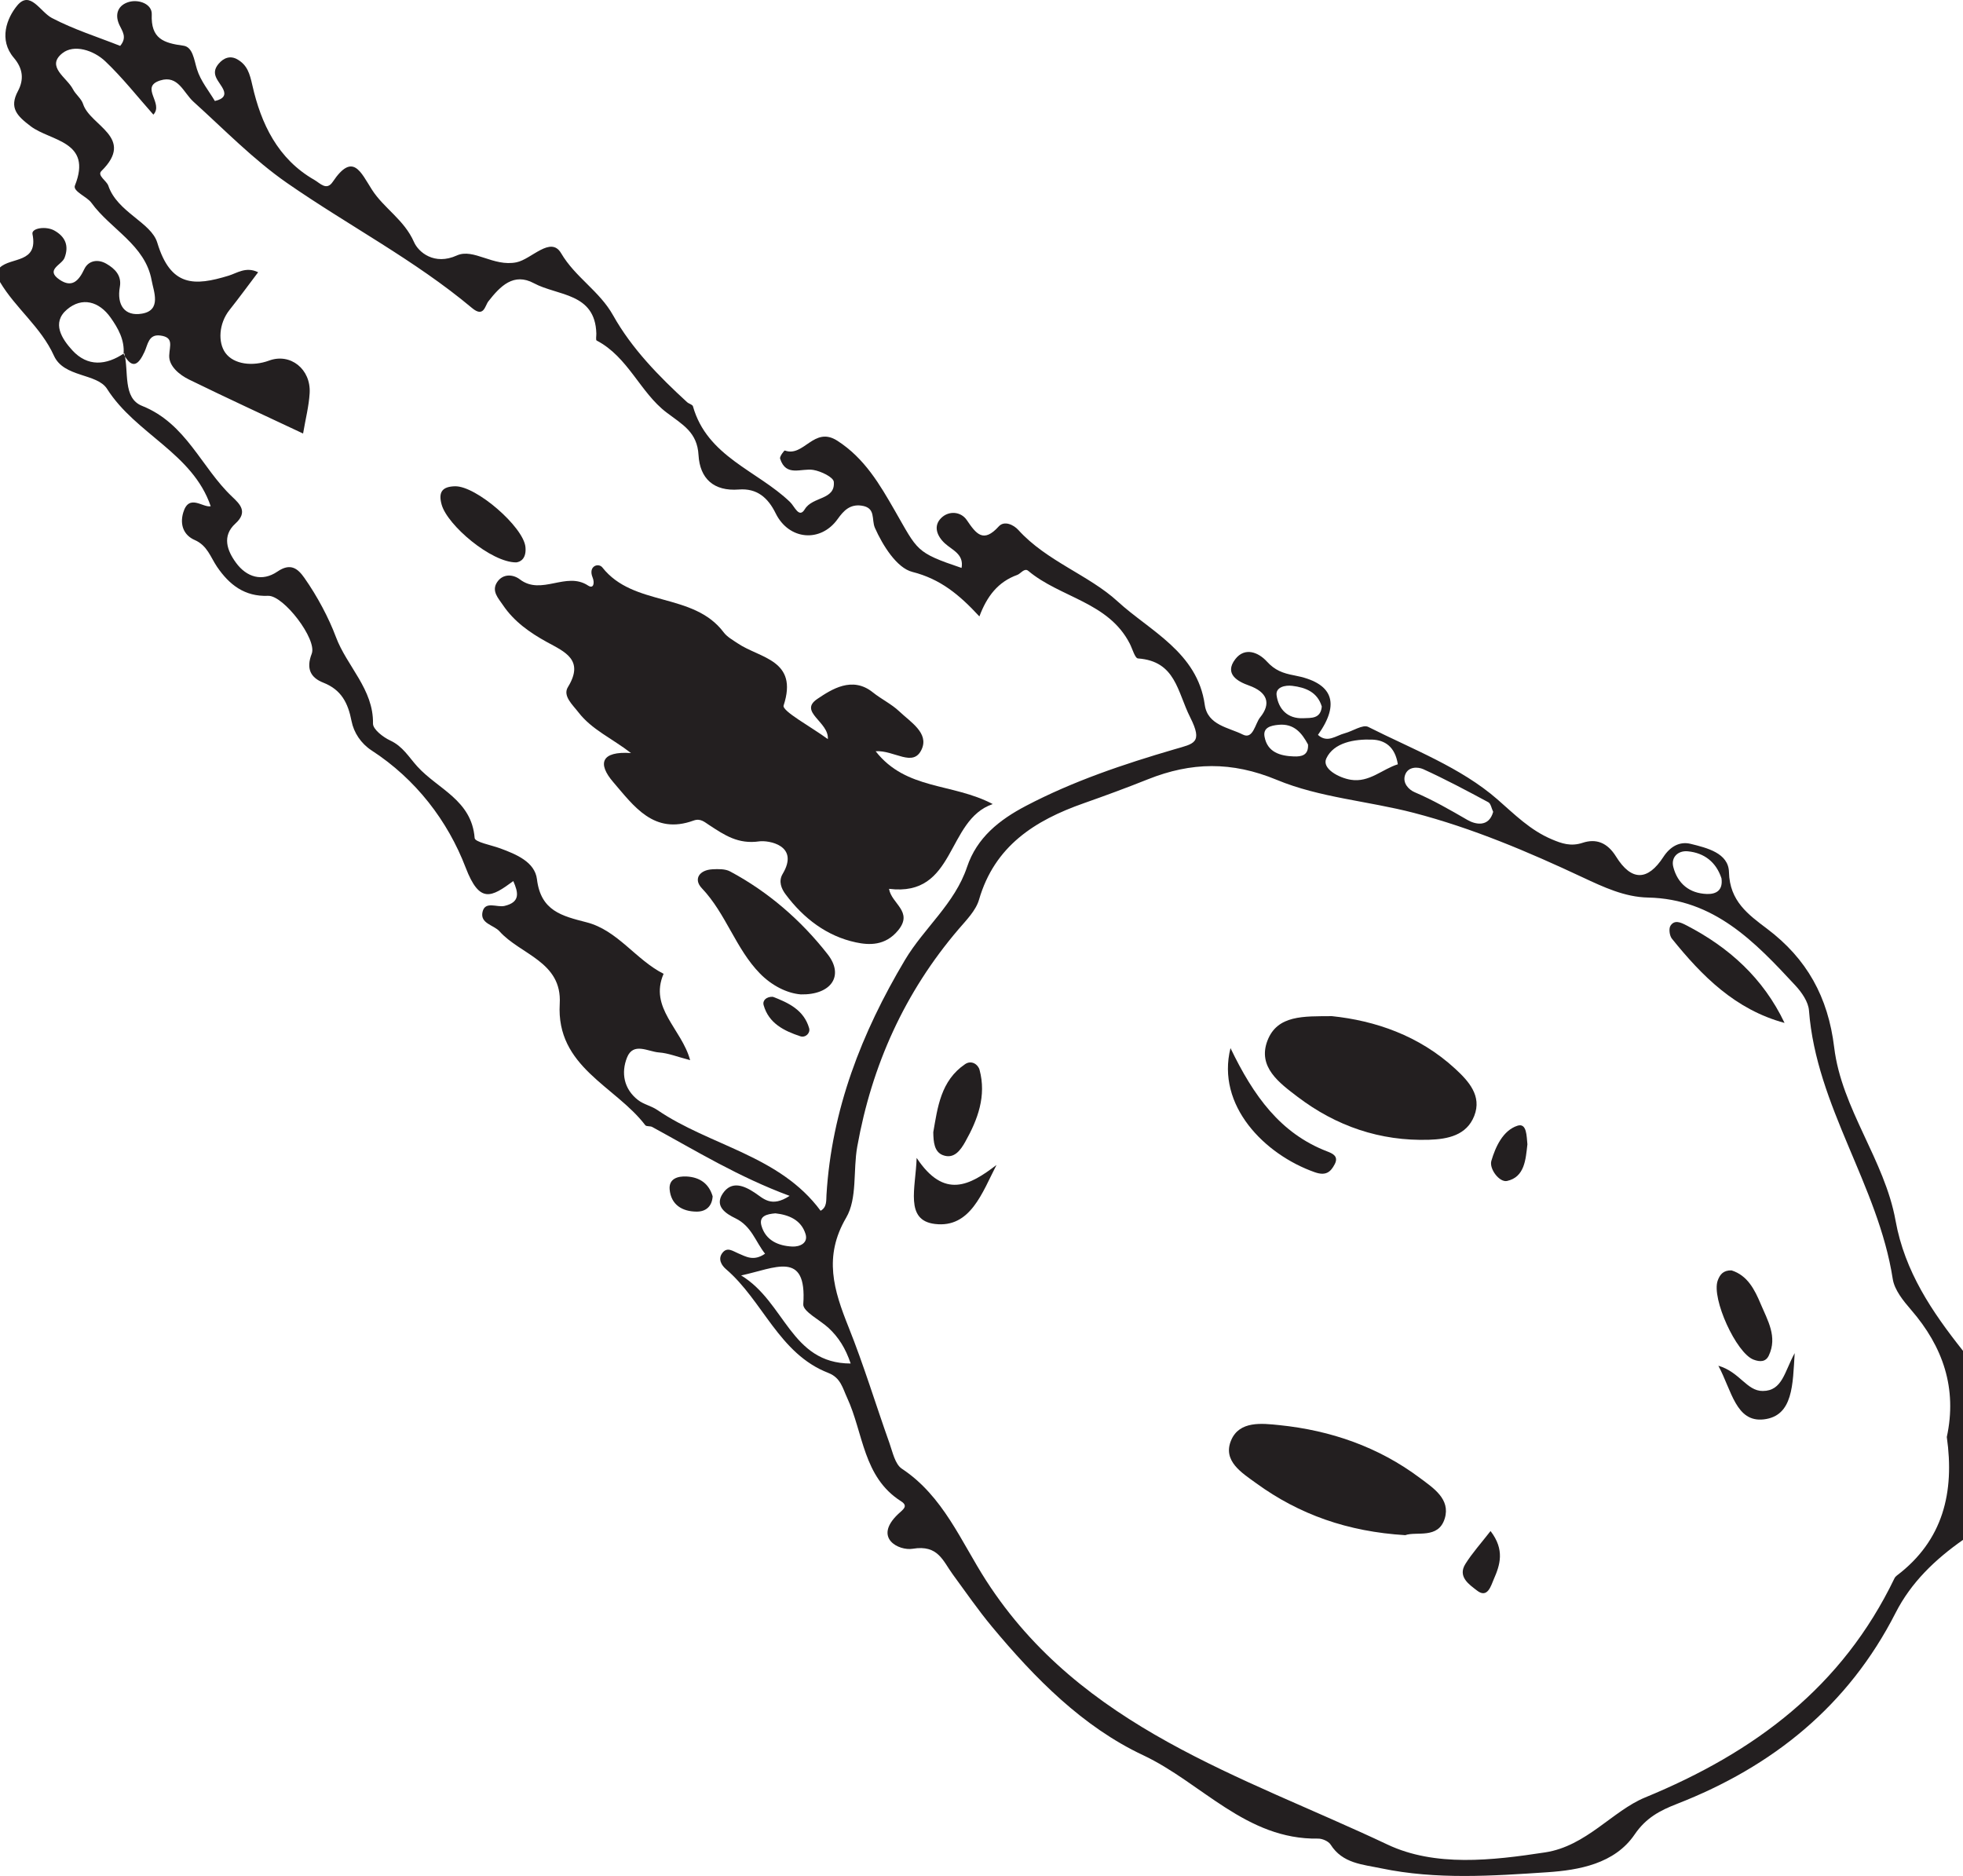 <?xml version="1.0" encoding="UTF-8"?>
<svg xmlns="http://www.w3.org/2000/svg" xmlns:xlink="http://www.w3.org/1999/xlink" width="232.327pt" height="222.008pt" viewBox="0 0 232.327 222.008" version="1.1">
<defs>
<clipPath id="clip1">
  <path d="M 0 0 L 232.328 0 L 232.328 222.008 L 0 222.008 Z M 0 0 "/>
</clipPath>
</defs>
<g id="surface1">
<g clip-path="url(#clip1)" clip-rule="nonzero">
<path style=" stroke:none;fill-rule:evenodd;fill:rgb(13.73%,12.16%,12.549%);fill-opacity:1;" d="M 154.809 88.109 C 154.082 86.75 153.16 85.598 151.309 85.777 C 150.41 85.863 149.465 86.09 149.66 87.172 C 149.992 89.035 151.527 89.465 153.148 89.52 C 154 89.547 154.883 89.414 154.809 88.109 M 91.773 143.59 C 90.762 143.676 89.789 143.898 90.121 145.059 C 90.621 146.797 92.109 147.441 93.766 147.52 C 94.629 147.562 95.672 147.133 95.34 146.043 C 94.82 144.352 93.336 143.762 91.773 143.59 M 156.438 83.617 C 155.93 81.906 154.52 81.355 152.941 81.164 C 152.105 81.059 150.949 81.316 151.09 82.293 C 151.32 83.922 152.387 85.078 154.246 84.996 C 155.172 84.953 156.301 85.09 156.438 83.617 M 203.742 103.945 C 203.121 102.047 201.73 100.93 199.746 100.746 C 198.598 100.641 197.738 101.453 198.043 102.613 C 198.551 104.562 199.938 105.727 202.02 105.797 C 203.152 105.832 203.934 105.336 203.742 103.945 M 165.438 90.449 C 165.113 88.359 163.895 87.582 162.395 87.527 C 160.289 87.453 157.848 87.875 156.973 89.758 C 156.414 90.953 158.457 92.055 159.875 92.281 C 162.059 92.633 163.605 91.016 165.438 90.449 M 176.723 96.078 C 176.523 95.668 176.445 95.098 176.145 94.938 C 173.609 93.574 171.066 92.219 168.449 91.027 C 167.805 90.738 166.652 90.699 166.297 91.707 C 165.965 92.66 166.719 93.453 167.43 93.754 C 169.613 94.684 171.637 95.855 173.684 97.039 C 174.582 97.559 176.203 97.953 176.723 96.078 M 87.715 150.938 C 92.93 154.09 93.578 161.355 100.68 161.363 C 100.066 159.539 99.234 158.242 98.066 157.156 C 97.035 156.199 95.008 155.207 95.07 154.344 C 95.527 147.883 91.676 150.109 87.715 150.938 M 230.41 170.059 C 231.656 164.309 229.965 159.379 226.18 155.008 C 225.262 153.945 224.215 152.66 224.012 151.355 C 222.297 140.266 214.961 130.941 214.098 119.586 C 214.02 118.555 213.238 117.434 212.488 116.625 C 207.703 111.469 202.871 106.379 195.051 106.219 C 192.293 106.164 189.785 104.984 187.312 103.828 C 180.84 100.793 174.254 98 167.324 96.195 C 161.938 94.793 156.184 94.398 151.117 92.293 C 145.762 90.074 140.973 90.188 135.871 92.219 C 133.352 93.227 130.801 94.164 128.242 95.066 C 122.477 97.094 117.715 100.113 115.871 106.469 C 115.496 107.762 114.371 108.887 113.449 109.965 C 107.062 117.438 103.18 126.078 101.457 135.703 C 100.953 138.512 101.48 141.824 100.152 144.094 C 97.43 148.734 98.688 152.699 100.426 157.043 C 102.23 161.547 103.641 166.211 105.27 170.785 C 105.648 171.852 105.93 173.273 106.734 173.809 C 111.648 177.062 113.734 182.426 116.711 187.047 C 127.953 204.5 146.973 210.145 164.211 218.289 C 169.824 220.945 176.562 220.184 182.883 219.215 C 187.727 218.477 190.852 214.309 194.676 212.73 C 207.742 207.352 218.023 199.625 224.211 186.793 C 224.27 186.668 224.371 186.551 224.484 186.465 C 229.996 182.297 231.336 176.574 230.41 170.059 M 14.625 41.898 C 14.766 40.23 13.98 38.844 13.09 37.586 C 11.73 35.66 9.715 35.109 7.93 36.625 C 6.062 38.211 7.348 40.129 8.555 41.453 C 10.359 43.422 12.566 43.254 14.707 41.793 C 15.273 43.953 14.492 47.105 16.809 48.031 C 22.059 50.121 23.816 55.328 27.477 58.785 C 28.398 59.656 29.375 60.586 27.863 61.957 C 26.246 63.426 26.875 65.16 27.934 66.602 C 29.188 68.309 31.023 68.879 32.836 67.641 C 34.379 66.586 35.238 67.27 36.02 68.383 C 37.555 70.559 38.926 73.156 39.75 75.367 C 41.047 78.852 44.219 81.559 44.145 85.633 C 44.133 86.305 45.34 87.242 46.184 87.633 C 47.68 88.328 48.375 89.586 49.398 90.715 C 51.832 93.395 55.824 94.68 56.176 99.176 C 56.211 99.66 58.141 100.008 59.199 100.398 C 61.109 101.102 63.301 102.008 63.551 104.055 C 64.008 107.812 66.512 108.398 69.422 109.148 C 73.105 110.094 75.242 113.578 78.539 115.242 C 76.789 119.281 80.676 121.758 81.68 125.461 C 80.16 125.066 79.094 124.629 78 124.551 C 76.707 124.461 74.953 123.293 74.211 125.148 C 73.492 126.953 73.824 128.879 75.523 130.191 C 76.18 130.699 77.09 130.879 77.785 131.352 C 84.043 135.625 92.27 136.715 97.121 143.285 C 97.875 142.871 97.777 142.09 97.816 141.414 C 98.422 131.316 101.973 122.227 107.098 113.617 C 109.363 109.812 112.996 106.953 114.453 102.602 C 115.617 99.129 118.266 97.027 121.414 95.375 C 127.02 92.434 132.98 90.434 139.02 88.668 C 141.297 88.004 142.406 87.953 140.863 84.891 C 139.324 81.844 139.156 78.246 134.684 77.922 C 134.32 77.895 134.027 76.781 133.711 76.168 C 131.184 71.242 125.484 70.734 121.695 67.555 C 121.242 67.176 120.797 67.891 120.41 68.031 C 118.105 68.859 116.809 70.57 115.914 72.949 C 113.535 70.379 111.305 68.523 107.977 67.68 C 106.129 67.211 104.469 64.535 103.555 62.484 C 103.105 61.473 103.715 60.074 101.938 59.836 C 100.59 59.66 99.855 60.426 99.145 61.418 C 97.125 64.258 93.355 63.914 91.801 60.746 C 90.895 58.902 89.594 57.762 87.445 57.93 C 84.473 58.164 82.832 56.637 82.672 53.855 C 82.52 51.141 80.801 50.266 78.879 48.809 C 75.77 46.453 74.344 42.242 70.617 40.301 C 70.492 40.234 70.586 39.754 70.578 39.469 C 70.445 34.629 65.992 35.027 63.199 33.523 C 60.797 32.227 59.215 33.855 57.801 35.66 C 57.391 36.184 57.27 37.629 55.863 36.449 C 49.074 30.762 41.195 26.672 33.961 21.648 C 29.973 18.875 26.527 15.312 22.898 12.039 C 21.707 10.961 21.094 8.852 18.965 9.52 C 16.492 10.297 19.418 12.219 18.152 13.566 C 16.266 11.441 14.512 9.203 12.473 7.266 C 11.094 5.949 8.754 5.188 7.367 6.309 C 5.406 7.887 7.926 9.184 8.629 10.551 C 8.953 11.184 9.629 11.664 9.836 12.316 C 10.668 14.906 16.051 16.254 11.996 20.246 C 11.469 20.762 12.625 21.398 12.82 21.977 C 13.879 25.117 17.887 26.312 18.613 28.715 C 20.199 33.965 23.004 33.867 27.07 32.621 C 28.059 32.316 29.117 31.516 30.551 32.219 C 29.391 33.75 28.309 35.238 27.164 36.68 C 25.879 38.297 25.785 40.531 26.676 41.762 C 27.672 43.133 29.906 43.387 31.848 42.672 C 34.359 41.746 36.816 43.676 36.648 46.527 C 36.559 48.066 36.16 49.586 35.871 51.305 C 31.336 49.172 26.832 47.098 22.375 44.918 C 21.223 44.355 19.98 43.324 20.027 42.078 C 20.07 40.914 20.602 39.918 18.969 39.707 C 17.574 39.523 17.5 40.785 17.105 41.633 C 16.41 43.141 15.668 43.809 14.625 41.898 M 232.328 182.234 C 229.043 184.531 226.184 187.27 224.359 190.852 C 218.746 201.875 209.805 209.059 198.469 213.48 C 196.441 214.27 194.805 215.129 193.461 217.102 C 191.094 220.578 186.844 221.316 183.152 221.566 C 176.621 222 169.988 222.465 163.461 221.102 C 161.27 220.641 158.898 220.535 157.484 218.297 C 157.23 217.898 156.5 217.578 155.996 217.586 C 147.48 217.73 142.199 210.965 135.289 207.715 C 128.141 204.355 122.484 198.613 117.402 192.508 C 115.758 190.531 114.293 188.402 112.77 186.328 C 111.59 184.723 111.039 182.781 108.023 183.285 C 106.406 183.555 103.297 182.027 106.297 179.18 C 106.863 178.641 107.559 178.246 106.637 177.66 C 102.133 174.797 102.195 169.59 100.258 165.414 C 99.727 164.27 99.496 163.043 98.043 162.48 C 92.184 160.211 90.309 153.945 85.91 150.184 C 85.395 149.738 84.945 149 85.488 148.285 C 86.07 147.512 86.738 148.066 87.375 148.328 C 88.285 148.707 89.188 149.305 90.547 148.367 C 89.41 146.949 88.965 145.113 87.039 144.176 C 85.957 143.652 84.504 142.766 85.551 141.23 C 86.594 139.699 88.051 140.305 89.324 141.148 C 90.367 141.836 91.285 142.941 93.453 141.523 C 87.434 139.297 82.387 136.199 77.188 133.367 C 76.945 133.238 76.504 133.332 76.371 133.16 C 72.816 128.5 65.805 126.285 66.246 118.785 C 66.539 113.793 61.59 112.984 59.117 110.215 C 58.441 109.461 56.793 109.301 57.109 107.918 C 57.414 106.59 58.816 107.418 59.707 107.211 C 61.625 106.762 61.332 105.605 60.75 104.27 C 58.156 106.176 56.77 106.996 55.113 102.676 C 52.996 97.145 49.219 92.207 43.98 88.809 C 42.719 87.988 41.871 86.695 41.605 85.332 C 41.191 83.199 40.406 81.629 38.266 80.789 C 36.754 80.195 36.207 79.129 36.895 77.359 C 37.551 75.66 33.555 70.438 31.73 70.512 C 28.941 70.625 27.129 69.188 25.691 67.082 C 24.91 65.934 24.551 64.562 23.035 63.902 C 21.777 63.352 21.246 62.141 21.688 60.652 C 22.367 58.375 24.004 60.109 24.938 59.91 C 22.789 53.605 16.074 51.379 12.672 46.023 C 11.484 44.152 7.559 44.695 6.387 42.102 C 4.852 38.703 1.844 36.484 0 33.375 L 0 31.652 C 1.309 30.414 4.551 31.18 3.844 27.699 C 3.703 26.996 5.418 26.73 6.414 27.273 C 7.727 27.996 8.191 29.082 7.637 30.516 C 7.312 31.363 5.301 31.918 7.059 33.105 C 8.5 34.078 9.301 33.277 9.973 31.855 C 10.441 30.863 11.531 30.609 12.574 31.203 C 13.613 31.797 14.422 32.621 14.184 33.953 C 13.805 36.09 14.75 37.469 16.805 37.117 C 19.148 36.715 18.184 34.484 17.949 33.188 C 17.191 28.973 13.094 27.148 10.809 23.988 C 10.293 23.273 8.594 22.641 8.867 21.957 C 10.977 16.672 5.957 16.711 3.633 14.941 C 2.027 13.723 1.055 12.777 2.125 10.777 C 2.871 9.379 2.699 8.086 1.637 6.84 C -0.191 4.691 0.82 2.125 2.039 0.652 C 3.574 -1.195 4.75 1.398 6.141 2.129 C 8.723 3.484 11.551 4.371 14.223 5.43 C 15.078 4.418 14.477 3.703 14.121 2.934 C 13.52 1.617 14.023 0.566 15.297 0.219 C 16.48 -0.098 18.008 0.5 17.961 1.699 C 17.84 4.574 19.348 5.09 21.699 5.406 C 22.816 5.555 22.961 7.051 23.309 8.184 C 23.738 9.582 24.75 10.797 25.43 11.953 C 26.547 11.699 26.707 11.199 26.438 10.609 C 25.996 9.633 24.812 8.828 25.855 7.57 C 26.48 6.82 27.281 6.543 28.129 7.047 C 29.262 7.719 29.551 8.684 29.867 10.09 C 30.891 14.629 32.867 18.812 37.211 21.293 C 37.887 21.68 38.645 22.613 39.379 21.523 C 41.766 17.965 42.684 20.359 44.027 22.457 C 45.441 24.66 47.84 26.004 48.996 28.641 C 49.523 29.848 51.406 31.438 54.066 30.234 C 56.051 29.336 58.387 31.609 61.141 31.039 C 62.906 30.672 65.184 27.883 66.406 29.961 C 68.086 32.824 70.949 34.43 72.566 37.324 C 74.766 41.25 77.977 44.531 81.32 47.594 C 81.527 47.785 81.953 47.871 82.012 48.082 C 83.695 54.047 89.621 55.684 93.5 59.406 C 94.051 59.93 94.57 61.395 95.254 60.258 C 96.172 58.738 98.875 59.191 98.684 57.027 C 98.637 56.469 97.16 55.762 96.258 55.613 C 94.84 55.375 93.031 56.484 92.328 54.277 C 92.25 54.027 92.816 53.289 92.887 53.316 C 95.152 54.145 96.32 50.375 99.098 52.156 C 102.34 54.238 104.145 57.371 105.883 60.391 C 108.645 65.184 108.328 65.363 113.805 67.211 C 114.102 65.574 112.711 65.117 111.816 64.293 C 110.883 63.426 110.434 62.246 111.398 61.297 C 112.293 60.414 113.727 60.516 114.43 61.559 C 115.547 63.203 116.391 64.301 118.207 62.297 C 118.859 61.578 119.965 62.102 120.52 62.715 C 123.875 66.422 128.879 68.055 132.277 71.176 C 136.059 74.652 141.727 77.191 142.586 83.406 C 142.926 85.84 145.43 86.086 147.098 86.934 C 148.316 87.547 148.547 85.625 149.133 84.906 C 150.484 83.254 150 81.898 147.797 81.117 C 146.52 80.664 144.848 79.77 146.199 78.008 C 147.332 76.535 148.949 77.199 149.938 78.285 C 150.883 79.324 151.832 79.676 153.172 79.926 C 157.75 80.773 158.664 83.211 155.984 86.969 C 157.102 87.984 158.113 87.051 159.145 86.781 C 160.094 86.531 161.293 85.703 161.93 86.023 C 167.168 88.664 172.898 90.828 177.211 94.59 C 179.273 96.391 181.102 98.246 183.652 99.324 C 184.836 99.828 185.914 100.203 187.316 99.738 C 188.887 99.219 190.227 99.695 191.266 101.371 C 193.094 104.312 195.023 104.25 196.871 101.406 C 197.668 100.184 198.797 99.539 200.105 99.867 C 202.031 100.344 204.574 100.953 204.629 103.211 C 204.711 106.652 206.91 108.23 209.141 109.914 C 213.844 113.461 216.359 117.977 217.082 123.957 C 217.965 131.242 223.047 137.246 224.344 144.449 C 225.434 150.492 228.668 155.246 232.328 159.863 Z M 232.328 182.234 "/>
</g>
<path style=" stroke:none;fill-rule:evenodd;fill:rgb(13.73%,12.16%,12.549%);fill-opacity:1;" d="M 84.344 141.574 C 84.27 142.801 83.508 143.398 82.438 143.387 C 80.734 143.375 79.414 142.57 79.254 140.758 C 79.145 139.492 80.211 139.172 81.27 139.23 C 82.801 139.316 83.895 140.051 84.344 141.574 "/>
<path style=" stroke:none;fill-rule:evenodd;fill:rgb(13.73%,12.16%,12.549%);fill-opacity:1;" d="M 157.637 120.254 C 162.738 120.785 167.949 122.543 172.215 126.469 C 173.789 127.918 175.422 129.676 174.48 132.062 C 173.578 134.355 171.363 134.812 169.137 134.883 C 163.336 135.066 158.129 133.266 153.562 129.793 C 151.445 128.176 148.797 126.281 150.012 123.137 C 151.188 120.105 154.297 120.277 157.637 120.254 "/>
<path style=" stroke:none;fill-rule:evenodd;fill:rgb(13.73%,12.16%,12.549%);fill-opacity:1;" d="M 166.316 181.676 C 159.508 181.262 153.773 179.234 148.688 175.539 C 147.016 174.324 144.66 172.91 145.711 170.441 C 146.695 168.125 149.348 168.441 151.434 168.656 C 157.504 169.281 163.145 171.23 168.066 174.918 C 169.637 176.094 171.688 177.406 170.992 179.699 C 170.234 182.184 167.637 181.195 166.316 181.676 "/>
<path style=" stroke:none;fill-rule:evenodd;fill:rgb(13.73%,12.16%,12.549%);fill-opacity:1;" d="M 211.207 121.055 C 205.395 119.488 201.445 115.52 197.875 111.086 C 197.59 110.734 197.484 109.887 197.711 109.547 C 198.188 108.824 198.902 109.152 199.586 109.504 C 204.637 112.113 208.684 115.762 211.207 121.055 "/>
<path style=" stroke:none;fill-rule:evenodd;fill:rgb(13.73%,12.16%,12.549%);fill-opacity:1;" d="M 145.633 124.035 C 148.371 129.727 151.551 134.129 157.055 136.254 C 157.676 136.492 158.465 136.809 157.973 137.766 C 157.469 138.738 156.891 139.176 155.602 138.723 C 149.645 136.625 143.934 130.82 145.633 124.035 "/>
<path style=" stroke:none;fill-rule:evenodd;fill:rgb(13.73%,12.16%,12.549%);fill-opacity:1;" d="M 204.926 150.34 C 206.828 150.934 207.676 152.629 208.387 154.324 C 209.199 156.254 210.395 158.199 209.344 160.418 C 208.984 161.18 208.312 161.195 207.535 160.902 C 205.488 160.129 202.543 153.668 203.293 151.555 C 203.559 150.812 203.969 150.324 204.926 150.34 "/>
<path style=" stroke:none;fill-rule:evenodd;fill:rgb(13.73%,12.16%,12.549%);fill-opacity:1;" d="M 110.457 133.984 C 110.969 131.062 111.332 127.898 114.223 125.934 C 114.965 125.43 115.754 125.949 115.934 126.613 C 116.762 129.695 115.727 132.484 114.242 135.121 C 113.691 136.102 112.918 137.211 111.59 136.703 C 110.578 136.316 110.473 135.164 110.457 133.984 "/>
<path style=" stroke:none;fill-rule:evenodd;fill:rgb(13.73%,12.16%,12.549%);fill-opacity:1;" d="M 108.488 137.031 C 111.762 141.969 114.785 140.277 117.941 137.863 C 116.254 141.117 114.855 145.359 110.652 144.848 C 107.055 144.414 108.375 140.617 108.488 137.031 "/>
<path style=" stroke:none;fill-rule:evenodd;fill:rgb(13.73%,12.16%,12.549%);fill-opacity:1;" d="M 212.406 160.133 C 212.172 163.828 212.238 167.57 208.75 167.973 C 205.465 168.352 204.957 164.582 203.375 161.625 C 205.918 162.367 206.719 164.621 208.629 164.613 C 210.957 164.605 211.195 162.328 212.406 160.133 "/>
<path style=" stroke:none;fill-rule:evenodd;fill:rgb(13.73%,12.16%,12.549%);fill-opacity:1;" d="M 176.41 181.188 C 178.125 183.422 177.531 185.207 176.793 186.891 C 176.465 187.633 176.066 189.23 174.793 188.219 C 173.957 187.562 172.465 186.625 173.434 185.082 C 174.238 183.797 175.273 182.652 176.41 181.188 "/>
<path style=" stroke:none;fill-rule:evenodd;fill:rgb(13.73%,12.16%,12.549%);fill-opacity:1;" d="M 180.773 135.418 C 180.57 137.234 180.445 139.297 178.367 139.758 C 177.465 139.957 176.227 138.324 176.508 137.375 C 176.996 135.719 177.875 133.785 179.59 133.223 C 180.719 132.852 180.672 134.48 180.773 135.418 "/>
<path style=" stroke:none;fill-rule:evenodd;fill:rgb(13.73%,12.16%,12.549%);fill-opacity:1;" d="M 117.492 95.156 C 111.938 97.047 113.184 106.18 105.219 105.188 C 105.504 106.961 108.133 107.871 106.293 110.105 C 104.777 111.949 102.852 111.859 101.293 111.523 C 97.871 110.797 95.09 108.676 92.977 105.836 C 92.484 105.18 92.105 104.301 92.629 103.422 C 94.668 100.008 90.914 99.422 89.855 99.57 C 87.352 99.93 85.742 98.82 83.973 97.668 C 83.371 97.281 82.914 96.805 82.07 97.113 C 77.383 98.816 75.023 95.398 72.574 92.551 C 70.688 90.359 71.145 88.879 74.68 89.117 C 72.441 87.383 70.047 86.355 68.469 84.309 C 67.773 83.406 66.574 82.355 67.215 81.312 C 69.195 78.09 66.832 77.137 64.738 75.988 C 62.703 74.871 60.832 73.551 59.523 71.605 C 59 70.824 58.125 69.949 58.84 68.887 C 59.547 67.84 60.762 67.98 61.523 68.562 C 64.09 70.527 67.004 67.582 69.602 69.297 C 70.273 69.738 70.387 68.953 70.137 68.34 C 69.582 66.988 70.828 66.57 71.293 67.156 C 74.98 71.836 82.059 70.062 85.645 74.828 C 86.055 75.375 86.719 75.738 87.305 76.133 C 89.938 77.914 94.523 78.078 92.742 83.492 C 92.527 84.148 96.023 86.027 97.977 87.469 C 98.137 85.43 94.449 84.238 96.742 82.707 C 98.398 81.598 100.859 79.969 103.305 81.938 C 104.305 82.742 105.512 83.312 106.434 84.188 C 107.738 85.434 109.961 86.742 109.086 88.672 C 108.086 90.883 105.836 88.754 103.633 88.902 C 107.254 93.531 112.707 92.629 117.492 95.156 "/>
<path style=" stroke:none;fill-rule:evenodd;fill:rgb(13.73%,12.16%,12.549%);fill-opacity:1;" d="M 94.781 117.68 C 93.16 117.555 91.352 116.648 89.945 115.211 C 87.066 112.27 85.926 108.125 83.062 105.113 C 82.043 104.039 82.77 102.957 84.312 102.875 C 85.012 102.84 85.828 102.816 86.41 103.129 C 90.957 105.562 94.828 108.934 97.957 112.934 C 99.938 115.465 98.383 117.754 94.781 117.68 "/>
<path style=" stroke:none;fill-rule:evenodd;fill:rgb(13.73%,12.16%,12.549%);fill-opacity:1;" d="M 61.098 66.555 C 58.148 66.574 52.953 62.164 52.27 59.719 C 51.84 58.191 52.387 57.586 53.844 57.547 C 56.352 57.484 61.957 62.363 62.188 64.734 C 62.316 66.066 61.645 66.492 61.098 66.555 "/>
<path style=" stroke:none;fill-rule:evenodd;fill:rgb(13.73%,12.16%,12.549%);fill-opacity:1;" d="M 91.473 117.965 C 93.324 118.672 95.141 119.527 95.762 121.672 C 95.934 122.258 95.332 122.836 94.723 122.637 C 92.801 122 90.984 121.109 90.379 118.953 C 90.223 118.395 90.711 117.926 91.473 117.965 "/>
</g>
</svg>
